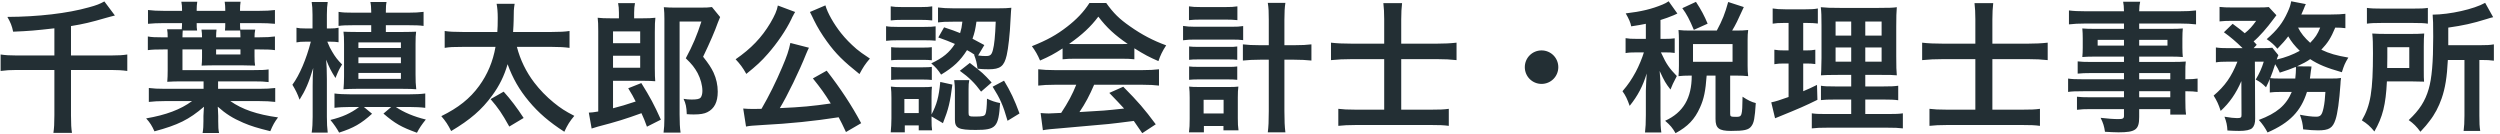<svg width="373" height="20" viewBox="0 0 373 20" fill="none" xmlns="http://www.w3.org/2000/svg">
<path d="M8.114 8.277H2.486C1.457 8.277 0.806 8.235 0.092 8.13V10.587C0.89 10.482 1.52 10.44 2.486 10.44H8.114V17.202C8.114 18.483 8.072 19.113 7.967 19.827H10.739C10.634 19.155 10.592 18.525 10.592 17.244V10.44H16.577C17.543 10.44 18.236 10.482 18.992 10.587V8.13C18.341 8.235 17.648 8.277 16.556 8.277H10.592V3.888C12.419 3.594 13.574 3.321 15.8 2.67C16.43 2.502 16.451 2.481 17.144 2.313L15.569 0.213C14.939 0.57 14.372 0.801 13.259 1.095C10.067 1.998 5.678 2.502 1.1 2.523C1.562 3.321 1.793 3.888 1.961 4.728C4.418 4.623 5.153 4.56 8.114 4.224V8.277ZM32.537 12.141H37.808C38.921 12.141 39.425 12.162 40.076 12.246V10.356C39.53 10.44 39.026 10.461 37.787 10.461H27.224V7.374H30.143V8.571C30.143 9.033 30.122 9.453 30.08 9.789C30.773 9.768 31.319 9.747 32.033 9.747H36.107C36.779 9.747 37.493 9.768 38.06 9.789C37.997 9.453 37.976 9.054 37.976 8.424V7.374H38.627C39.782 7.374 40.391 7.395 41.021 7.479V5.442C40.391 5.526 39.74 5.568 38.627 5.568H37.976C37.976 5.148 37.997 4.791 38.081 4.413H35.855C35.813 4.119 35.813 3.867 35.813 3.447H38.585C39.593 3.447 40.328 3.489 41.021 3.552V1.494C40.349 1.578 39.677 1.62 38.585 1.62H35.813V1.389C35.813 0.969 35.834 0.654 35.897 0.255H33.524C33.587 0.717 33.608 1.011 33.608 1.389V1.62H29.345V1.389C29.345 0.99 29.366 0.738 29.429 0.255H27.056C27.14 0.696 27.161 1.011 27.161 1.389V1.62H24.515C23.465 1.62 22.772 1.578 22.079 1.494V3.552C22.751 3.489 23.507 3.447 24.515 3.447H27.161C27.161 3.804 27.14 4.077 27.119 4.371H24.935C24.998 4.728 25.019 5.043 25.019 5.568H24.137C23.15 5.568 22.625 5.547 22.058 5.442V7.479C22.709 7.395 23.297 7.374 24.452 7.374H25.019V10.482C25.019 11.196 24.998 11.616 24.956 12.204C25.586 12.162 26.258 12.141 26.888 12.141H30.374V13.254H24.662C23.591 13.254 22.856 13.212 22.205 13.128V15.207C22.919 15.123 23.654 15.081 24.662 15.081H28.652C26.951 16.341 24.746 17.16 21.806 17.664C22.394 18.315 22.667 18.756 23.045 19.596C26.552 18.651 28.19 17.853 30.437 15.921C30.416 16.236 30.395 16.362 30.395 16.488C30.395 16.74 30.374 16.992 30.353 17.307V18.063C30.353 18.777 30.332 19.239 30.227 19.848H32.684C32.579 19.323 32.558 18.987 32.558 18.063V17.286C32.537 16.887 32.537 16.887 32.537 16.803C32.516 16.593 32.516 16.425 32.516 16.299C32.495 16.11 32.495 16.11 32.495 16.047C32.495 16.005 32.495 15.963 32.495 15.921C33.671 16.971 34.721 17.643 36.296 18.315C37.409 18.798 38.459 19.113 40.328 19.575C40.706 18.672 40.958 18.21 41.483 17.517C38.312 17.076 36.128 16.32 34.364 15.081H38.606C39.614 15.081 40.37 15.123 41.063 15.207V13.128C40.412 13.212 39.614 13.254 38.606 13.254H32.537V12.141ZM29.408 4.56C29.345 4.161 29.345 4.014 29.345 3.447H33.608C33.608 3.972 33.608 4.077 33.566 4.56H35.834C35.855 4.917 35.876 5.127 35.876 5.568H32.243C32.243 5.043 32.264 4.749 32.306 4.413H30.059C30.122 4.833 30.143 5.106 30.143 5.568H27.224C27.224 5.127 27.245 4.812 27.266 4.56H29.408ZM32.243 7.374H35.876V8.13H32.243V7.374ZM53.579 15.963C52.319 16.908 51.101 17.454 49.295 17.895C49.82 18.525 50.282 19.197 50.597 19.785C52.76 19.092 53.894 18.441 55.511 16.971L54.293 15.963H58.367L57.212 16.95C58.955 18.441 59.879 18.966 62.21 19.806C62.567 19.113 62.924 18.588 63.533 17.832C61.769 17.412 60.236 16.761 59.06 15.963H61.139C61.937 15.963 62.84 16.005 63.449 16.089V13.947C62.84 14.031 62 14.073 61.034 14.073H52.298C51.353 14.073 50.492 14.031 49.904 13.947V16.089C50.513 16.005 51.395 15.963 52.193 15.963H53.579ZM49.337 6.219C49.799 6.219 50.135 6.24 50.513 6.303V4.14C50.093 4.224 49.82 4.245 49.295 4.245H48.77V2.187C48.77 1.368 48.812 0.78 48.896 0.297H46.502C46.586 0.822 46.628 1.389 46.628 2.208V4.245H45.578C44.948 4.245 44.612 4.224 44.234 4.14V6.324C44.633 6.24 44.99 6.219 45.578 6.219H46.376C45.704 8.823 44.696 11.196 43.625 12.645C44.108 13.443 44.381 13.989 44.696 14.871C45.557 13.506 46.082 12.33 46.733 10.146C46.67 10.986 46.649 11.784 46.649 12.792V17.433C46.649 18.336 46.607 19.092 46.502 19.785H48.896C48.812 19.134 48.77 18.357 48.77 17.433V11.805C48.77 10.692 48.728 9.537 48.665 8.907C49.148 10.125 49.379 10.566 50.051 11.637C50.513 10.503 50.66 10.23 51.038 9.621C50.387 8.97 50.009 8.487 49.547 7.689C49.253 7.185 49.169 7.038 48.833 6.219H49.337ZM57.569 4.77V3.762H60.929C62.021 3.762 62.567 3.783 63.197 3.867V1.767C62.525 1.851 61.895 1.893 60.887 1.893H57.569V1.704C57.569 1.095 57.59 0.675 57.674 0.297H55.259C55.343 0.654 55.385 1.158 55.385 1.704V1.893H52.781C51.668 1.893 51.122 1.872 50.513 1.767V3.867C51.122 3.783 51.647 3.762 52.718 3.762H55.385V4.77H53.096C52.193 4.77 51.752 4.749 51.248 4.728C51.311 5.19 51.332 5.736 51.332 6.576V11.427C51.332 12.183 51.29 12.75 51.248 13.317C51.857 13.275 52.487 13.254 53.138 13.254H60.152C61.076 13.254 61.643 13.275 62.105 13.317C62.021 12.624 62 12.057 62 11.112V6.513C62 5.715 62.021 5.127 62.084 4.728C61.517 4.749 61.076 4.77 60.194 4.77H57.569ZM53.474 6.324H59.816V7.164H53.474V6.324ZM53.474 8.55H59.816V9.432H53.474V8.55ZM53.474 10.881H59.816V11.763H53.474V10.881ZM82.349 6.996C83.525 6.996 84.176 7.038 84.974 7.143V4.623C84.281 4.728 83.525 4.77 82.328 4.77H76.553C76.616 3.951 76.616 3.531 76.637 3.048C76.637 1.662 76.658 1.347 76.784 0.57H74.096C74.201 1.137 74.264 1.788 74.264 2.67C74.264 3.72 74.243 4.077 74.201 4.77H68.993C67.754 4.77 66.998 4.728 66.347 4.623V7.143C67.082 7.017 67.628 6.996 68.993 6.996H73.928C73.55 9.18 72.731 11.112 71.492 12.813C70.106 14.724 68.363 16.089 65.843 17.328C66.494 18.084 66.851 18.63 67.313 19.554C70.169 17.853 71.87 16.383 73.424 14.262C74.495 12.813 75.23 11.322 75.734 9.579C76.49 11.679 77.498 13.422 78.905 15.102C80.333 16.824 81.95 18.21 84.197 19.659C84.659 18.651 85.016 18.084 85.688 17.286C84.302 16.572 83.63 16.131 82.622 15.312C81.509 14.409 80.522 13.38 79.703 12.309C78.485 10.713 77.624 8.928 77.12 6.996H82.349ZM78.128 17.601C77.162 16.11 76.175 14.808 75.146 13.674L73.193 14.787C74.369 16.152 74.873 16.887 75.986 18.882L78.128 17.601ZM98.603 17.853C97.595 15.606 97.007 14.514 95.684 12.393L93.731 13.17C94.298 14.094 94.487 14.43 94.844 15.144C93.185 15.69 92.765 15.816 91.463 16.152V12.057H96.041C96.776 12.057 97.175 12.078 97.763 12.12C97.721 11.595 97.7 11.175 97.7 10.23V4.791C97.7 3.678 97.721 3.174 97.784 2.649C97.238 2.712 96.734 2.733 95.81 2.733H94.613V1.914C94.613 1.305 94.655 0.885 94.739 0.465H92.219C92.303 0.885 92.345 1.326 92.345 1.914V2.733H91.148C90.245 2.733 89.699 2.712 89.174 2.649C89.237 3.111 89.258 3.72 89.258 4.644V16.635C88.502 16.761 88.334 16.782 87.851 16.803L88.271 19.176C88.733 19.029 88.775 19.008 89.237 18.882C91.925 18.189 93.332 17.748 95.705 16.887C96.083 17.706 96.188 17.979 96.524 18.903L98.603 17.853ZM91.463 6.45V4.686H95.516V6.45H91.463ZM91.463 8.319H95.516V10.104H91.463V8.319ZM106.226 1.053C105.806 1.116 105.344 1.137 104.504 1.137H100.766C100.073 1.137 99.569 1.116 99.044 1.074C99.107 1.62 99.128 2.208 99.128 2.817V17.643C99.128 18.546 99.086 19.155 99.002 19.785H101.543C101.438 19.134 101.396 18.21 101.396 17.097V3.216H104.651C103.979 5.295 103.37 6.744 102.32 8.697C103.244 9.579 103.643 10.104 104.084 10.902C104.525 11.742 104.798 12.729 104.798 13.569C104.798 14.01 104.693 14.367 104.525 14.577C104.357 14.766 103.979 14.85 103.202 14.85C102.803 14.85 102.467 14.829 101.984 14.745C102.32 15.459 102.425 15.942 102.467 17.034C103.013 17.076 103.244 17.076 103.538 17.076C104.441 17.076 105.092 16.971 105.533 16.74C106.583 16.215 107.087 15.228 107.087 13.674C107.087 12.708 106.877 11.721 106.457 10.818C106.1 10.083 105.764 9.558 104.903 8.466C105.932 6.324 106.667 4.623 107.108 3.363C107.192 3.153 107.318 2.838 107.444 2.544L106.226 1.053ZM128.486 18.378C127.079 15.732 125.399 13.191 123.341 10.545L121.283 11.7C122.48 13.191 122.984 13.884 123.95 15.438C121.157 15.837 119.666 15.984 116.348 16.131C117.419 14.388 119.288 10.545 120.275 8.046C120.485 7.542 120.569 7.374 120.695 7.122L117.923 6.408C117.692 7.542 117.398 8.403 116.705 10.02C115.781 12.204 114.731 14.325 113.618 16.236C113.03 16.257 112.904 16.257 112.421 16.257C111.833 16.257 111.35 16.236 110.888 16.194L111.308 18.882C111.938 18.756 112.106 18.756 113.765 18.651C117.818 18.441 121.493 18.063 125.126 17.496C125.504 18.21 125.693 18.567 126.218 19.701L128.486 18.378ZM116.054 0.822C115.928 1.557 115.592 2.313 114.941 3.426C113.639 5.61 112.064 7.248 109.754 8.844C110.405 9.537 110.825 10.083 111.35 11.028C112.883 9.789 113.576 9.159 114.584 8.004C115.949 6.45 117.272 4.518 118.07 2.859C118.217 2.523 118.217 2.523 118.343 2.313C118.406 2.208 118.427 2.145 118.448 2.103C118.553 1.914 118.553 1.914 118.637 1.788L116.054 0.822ZM120.842 1.788C120.905 1.914 120.905 1.914 121.01 2.124C121.157 2.397 121.157 2.397 121.22 2.544C121.325 2.775 121.409 2.922 121.451 3.027C121.955 4.056 122.606 5.127 123.383 6.198C124.706 8.025 125.84 9.138 128.234 11.049C128.759 10.062 129.095 9.537 129.788 8.739C128.612 7.962 128.339 7.752 127.793 7.311C126.869 6.513 126.134 5.757 125.483 4.938C124.412 3.594 123.446 1.893 123.152 0.801L120.842 1.788ZM139.994 5.589C141.191 6.009 141.59 6.177 142.472 6.555C141.653 7.836 140.687 8.634 138.944 9.453C139.616 10.041 139.931 10.398 140.414 11.133C142.262 10.02 143.27 9.075 144.278 7.479C144.719 7.71 144.95 7.857 145.454 8.193L145.328 8.151C145.643 8.991 145.727 9.348 145.853 10.251C146.441 10.314 146.903 10.335 147.512 10.335C149.234 10.335 149.822 9.894 150.2 8.235C150.431 7.248 150.683 5.085 150.767 2.985C150.851 1.515 150.851 1.494 150.893 1.158C150.389 1.221 149.78 1.242 148.919 1.242H142.241C141.38 1.242 140.561 1.2 139.952 1.116V3.342C140.582 3.258 141.086 3.237 142.199 3.237H143.585C143.501 4.014 143.438 4.308 143.249 4.938C142.451 4.623 142.031 4.455 140.855 4.077L139.994 5.589ZM148.562 3.237C148.478 5.421 148.352 6.681 148.142 7.458C147.953 8.193 147.743 8.361 147.092 8.361C146.735 8.361 146.336 8.34 145.937 8.277L146.861 6.723C145.979 6.24 145.706 6.093 145.097 5.778C145.412 4.875 145.517 4.413 145.685 3.237H148.562ZM138.986 17.37L140.687 18.378C141.527 16.257 141.758 15.249 142.094 12.624L140.288 12.225C140.078 14.472 139.763 15.585 138.986 17.076V14.451C138.986 13.653 139.007 13.275 139.049 12.939C138.734 12.981 138.377 13.002 137.621 13.002H134.555C133.799 13.002 133.4 12.981 132.917 12.918C132.98 13.527 133.001 13.926 133.001 14.577V17.685C133.001 18.357 132.959 19.05 132.896 19.743H134.996V18.714H137.075V19.449H139.07C139.007 19.05 138.986 18.651 138.986 17.832V17.37ZM134.933 14.766H137.075V16.866H134.933V14.766ZM132.896 3.048C133.421 2.985 133.862 2.964 134.597 2.964H137.39C138.125 2.964 138.524 2.985 139.091 3.048V0.948C138.545 1.032 138.209 1.053 137.39 1.053H134.597C133.757 1.053 133.442 1.032 132.896 0.948V3.048ZM132.203 6.093C132.749 6.03 133.169 6.009 133.883 6.009H137.999C138.818 6.009 139.091 6.03 139.595 6.072V3.93C139.154 3.993 138.797 4.014 137.915 4.014H133.883C133.106 4.014 132.665 3.993 132.203 3.909V6.093ZM132.959 8.991C133.316 8.949 133.652 8.928 134.282 8.928H137.747C138.335 8.928 138.566 8.949 139.028 8.991V7.038C138.713 7.08 138.419 7.101 137.747 7.101H134.282C133.631 7.101 133.358 7.08 132.959 7.038V8.991ZM132.959 11.931C133.4 11.889 133.652 11.868 134.261 11.868H137.705C138.314 11.868 138.671 11.889 139.028 11.931V9.978C138.713 10.02 138.419 10.041 137.726 10.041H134.282C133.631 10.041 133.358 10.02 132.959 9.978V11.931ZM144.509 13.296C144.509 12.666 144.53 12.372 144.614 11.952H142.367C142.43 12.498 142.472 12.981 142.472 13.506V17.832C142.472 19.134 142.997 19.386 145.58 19.386C148.604 19.386 148.982 18.987 149.213 15.375C148.457 15.228 147.974 15.06 147.26 14.724C147.239 15.9 147.155 16.74 147.029 17.013C146.882 17.328 146.609 17.391 145.412 17.391C144.614 17.391 144.509 17.328 144.509 16.845V13.296ZM148.1 12.939C149.234 14.745 149.654 15.669 150.326 18.021L152.111 16.929C151.355 14.871 150.767 13.632 149.801 12.036L148.1 12.939ZM143.207 10.566C144.593 11.553 145.433 12.393 146.378 13.674L147.953 12.309C146.693 10.944 146.63 10.881 144.698 9.39L143.207 10.566ZM158.537 8.844C159.104 8.781 159.734 8.76 160.343 8.76H167.357C168.155 8.76 168.701 8.781 169.247 8.844V7.206C170.717 8.13 171.515 8.55 172.838 9.117C173.132 8.256 173.405 7.668 173.993 6.765C172.082 6.072 170.381 5.19 168.596 3.93C167 2.817 166.16 1.998 165.047 0.444H162.548C161.687 1.788 160.616 2.901 159.23 3.972C157.634 5.211 156.227 5.988 153.959 6.891C154.484 7.605 154.82 8.193 155.177 9.033C156.647 8.382 157.235 8.067 158.537 7.227V8.844ZM160.364 6.576C159.986 6.576 159.86 6.576 159.503 6.555C161.456 5.19 162.758 3.972 163.871 2.481C165.131 4.14 166.328 5.232 168.26 6.555C167.861 6.576 167.672 6.576 167.336 6.576H160.364ZM160.574 12.645C160.007 14.073 159.356 15.291 158.327 16.845C157.256 16.908 156.626 16.929 156.479 16.929C156.185 16.929 155.828 16.908 155.261 16.866L155.597 19.428C156.08 19.323 157.13 19.218 158.306 19.134C159.146 19.071 163.304 18.693 165.383 18.504C166.16 18.42 167.42 18.273 169.163 18.042C169.52 18.546 169.73 18.84 170.423 19.869L172.439 18.546C170.738 16.257 169.835 15.207 167.588 12.939L165.509 13.863C166.685 15.081 167.042 15.459 167.714 16.194C164.774 16.509 164.774 16.509 161.057 16.719C161.939 15.417 162.59 14.178 163.241 12.645H170.465C171.515 12.645 172.229 12.687 172.922 12.771V10.335C172.229 10.419 171.494 10.461 170.465 10.461H157.382C156.395 10.461 155.597 10.419 154.904 10.335V12.771C155.597 12.687 156.311 12.645 157.382 12.645H160.574ZM189.302 6.744H187.979C186.866 6.744 186.11 6.702 185.438 6.618V9.033C186.173 8.949 187.076 8.907 188 8.907H189.302V16.572C189.302 18.105 189.26 18.903 189.155 19.743H191.78C191.675 18.882 191.633 18.021 191.633 16.572V8.907H193.103C194.111 8.907 194.846 8.949 195.665 9.033V6.618C194.972 6.702 194.258 6.744 193.124 6.744H191.633V2.943C191.633 1.809 191.675 1.137 191.78 0.423H189.155C189.281 1.221 189.302 1.767 189.302 2.943V6.744ZM177.395 3.006C177.92 2.943 178.445 2.922 179.201 2.922H182.834C183.632 2.922 184.031 2.943 184.619 3.006V0.948C184.073 1.032 183.674 1.053 182.834 1.053H179.201C178.34 1.053 177.92 1.032 177.395 0.948V3.006ZM176.513 6.009C177.122 5.925 177.584 5.904 178.277 5.904H183.695C184.577 5.904 184.997 5.925 185.48 5.988V3.888C184.976 3.972 184.514 3.993 183.695 3.993H178.298C177.521 3.993 177.038 3.951 176.513 3.867V6.009ZM177.416 8.928C177.899 8.865 178.109 8.865 178.802 8.865H183.254C183.926 8.865 184.115 8.865 184.598 8.928V6.933C184.157 6.996 183.968 6.996 183.254 6.996H178.802C178.109 6.996 177.857 6.975 177.416 6.933V8.928ZM177.416 11.91C177.857 11.868 178.109 11.847 178.781 11.847H183.212C183.905 11.847 184.178 11.868 184.598 11.91V9.915C184.157 9.978 183.968 9.978 183.254 9.978H178.802C178.067 9.978 177.794 9.957 177.416 9.915V11.91ZM179.621 18.798H182.54V19.449H184.787C184.703 18.924 184.682 18.42 184.682 17.622V14.535C184.682 13.8 184.703 13.401 184.766 12.918C184.367 12.96 184.052 12.981 183.401 12.981H178.886C178.109 12.981 177.815 12.96 177.416 12.918C177.479 13.485 177.5 13.884 177.5 14.556V17.727C177.5 18.546 177.479 19.134 177.395 19.743H179.621V18.798ZM179.579 14.892H182.561V16.929H179.579V14.892ZM206.522 6.513H201.65C200.411 6.513 199.508 6.471 198.584 6.366V8.97C199.613 8.865 200.495 8.823 201.65 8.823H206.522V16.362H202.301C201.041 16.362 200.369 16.32 199.676 16.236V18.777C200.432 18.693 201.146 18.651 202.322 18.651H213.536C214.733 18.651 215.384 18.672 216.161 18.777V16.236C215.405 16.341 214.796 16.362 213.515 16.362H209.063V8.823H214.481C215.573 8.823 216.371 8.865 217.316 8.97V6.366C216.371 6.471 215.426 6.513 214.397 6.513H209.063V2.88C209.063 1.893 209.105 1.221 209.189 0.465H206.396C206.48 1.221 206.522 1.872 206.522 2.859V6.513ZM230 7.521C228.614 7.521 227.501 8.634 227.501 10.02C227.501 11.406 228.614 12.519 230 12.519C231.386 12.519 232.499 11.406 232.499 10.02C232.499 8.634 231.386 7.521 230 7.521ZM245.561 5.799H244.217C243.398 5.799 243.02 5.778 242.537 5.694V7.92C242.999 7.836 243.398 7.815 244.217 7.815H245.267C245.036 8.613 244.511 9.873 244.049 10.734C243.44 11.847 242.957 12.582 242.075 13.611C242.558 14.283 242.789 14.787 243.146 15.795C244.364 14.283 245.12 12.834 245.687 10.965C245.645 11.49 245.561 13.149 245.561 13.548V17.181C245.561 18.357 245.519 19.029 245.435 19.764H247.871C247.766 19.071 247.745 18.399 247.745 17.181V12.981C247.745 12.309 247.682 11.091 247.619 10.587C248.333 12.12 248.501 12.414 249.236 13.359C249.551 12.582 249.614 12.435 249.992 11.721L250.181 11.343C249.089 10.23 248.585 9.495 247.955 8.109C247.85 7.92 247.85 7.92 247.808 7.815H248.396C249.068 7.815 249.446 7.836 249.866 7.899V5.715C249.467 5.778 249.089 5.799 248.396 5.799H247.745V2.985C248.501 2.754 249.005 2.565 249.719 2.271C250.034 2.124 250.055 2.103 250.265 2.019L248.963 0.192C248.69 0.381 248.375 0.549 248.06 0.675C246.443 1.347 244.889 1.725 242.558 1.998C243.041 2.838 243.272 3.363 243.377 3.93C244.469 3.762 244.847 3.699 245.561 3.552V5.799ZM252.113 4.56C251.378 4.56 251.042 4.539 250.433 4.476C250.475 4.959 250.496 5.505 250.496 6.009V9.789C250.496 10.377 250.475 10.881 250.433 11.364C251 11.301 251.42 11.28 252.092 11.28H252.407C252.407 14.64 251.147 16.782 248.438 18.021C249.236 18.714 249.53 19.071 249.992 19.869C251.84 18.861 252.848 17.811 253.646 16.026C254.234 14.724 254.465 13.569 254.633 11.28H255.956V17.748C255.956 19.134 256.46 19.533 258.266 19.533C260.24 19.533 260.912 19.386 261.311 18.819C261.689 18.315 261.815 17.664 261.962 15.375C261.332 15.228 260.786 14.955 259.988 14.43C259.946 17.328 259.904 17.433 259.043 17.433C258.245 17.433 258.14 17.391 258.14 16.992V11.28H259.085C259.757 11.28 260.261 11.301 260.828 11.364C260.765 10.86 260.744 10.44 260.744 9.81V5.946C260.744 5.316 260.765 4.98 260.828 4.476C260.24 4.539 259.82 4.56 259.085 4.56H258.434C259.001 3.615 259.211 3.174 260.177 1.053L257.846 0.297C257.363 2.04 256.985 3.006 256.145 4.56H252.113ZM252.596 6.576H258.497V9.222H252.596V6.576ZM254.78 3.531C254.297 2.376 253.835 1.494 253.037 0.276L251 1.221C251.651 2.103 252.071 2.901 252.722 4.455L254.78 3.531ZM276.2 17.013H272.441C271.349 17.013 270.887 16.992 270.32 16.908V19.155C271.034 19.071 271.58 19.05 272.693 19.05H281.534C282.668 19.05 283.235 19.071 283.907 19.155V16.908C283.34 16.992 282.794 17.013 281.681 17.013H278.3V14.85H281.009C282.08 14.85 282.605 14.871 283.214 14.955V12.792C282.605 12.876 282.143 12.897 280.988 12.897H278.3V11.175H280.715C281.975 11.175 282.311 11.175 283.004 11.238C282.941 10.629 282.92 9.894 282.92 8.424V3.951C282.92 2.67 282.941 1.683 283.004 1.074C282.479 1.158 281.849 1.179 280.295 1.179H274.499C273.134 1.179 272.462 1.158 271.664 1.074C271.748 1.767 271.769 2.46 271.769 3.888V8.634C271.727 10.755 271.727 10.755 271.685 11.238C272.315 11.196 272.798 11.175 274.205 11.175H276.2V12.897H273.848C272.63 12.897 272.21 12.876 271.685 12.792V14.934C272.231 14.871 272.672 14.85 273.869 14.85H276.2V17.013ZM276.2 3.216V5.316H273.869V3.216H276.2ZM278.3 3.216H280.736V5.316H278.3V3.216ZM276.2 7.08V9.201H273.869V7.08H276.2ZM278.3 7.08H280.736V9.201H278.3V7.08ZM266.855 3.426V7.521H266.204C265.553 7.521 265.238 7.5 264.734 7.416V9.579C265.217 9.495 265.553 9.474 266.162 9.474H266.855V14.472C265.427 14.976 264.986 15.123 264.272 15.27L264.839 17.643C265.049 17.559 265.154 17.517 265.259 17.475C268.514 16.152 269.333 15.795 271.16 14.892L271.097 12.666C270.173 13.128 269.921 13.233 269.039 13.611V9.474H269.522C270.005 9.474 270.425 9.495 270.845 9.558V7.416C270.383 7.5 270.068 7.521 269.522 7.521H269.039V3.426H269.669C270.257 3.426 270.698 3.447 271.223 3.51V1.263C270.698 1.368 270.194 1.389 269.354 1.389H266.393C265.532 1.389 264.986 1.347 264.482 1.263V3.531C265.007 3.447 265.385 3.426 266.057 3.426H266.855ZM294.722 6.513H289.85C288.611 6.513 287.708 6.471 286.784 6.366V8.97C287.813 8.865 288.695 8.823 289.85 8.823H294.722V16.362H290.501C289.241 16.362 288.569 16.32 287.876 16.236V18.777C288.632 18.693 289.346 18.651 290.522 18.651H301.736C302.933 18.651 303.584 18.672 304.361 18.777V16.236C303.605 16.341 302.996 16.362 301.715 16.362H297.263V8.823H302.681C303.773 8.823 304.571 8.865 305.516 8.97V6.366C304.571 6.471 303.626 6.513 302.597 6.513H297.263V2.88C297.263 1.893 297.305 1.221 297.389 0.465H294.596C294.68 1.221 294.722 1.872 294.722 2.859V6.513ZM316.898 11.826H310.829C309.632 11.826 309.107 11.805 308.561 11.721V13.716C309.107 13.632 309.674 13.611 310.871 13.611H316.898V14.514H311.879C310.808 14.514 310.451 14.493 309.884 14.43V16.383C310.514 16.299 311.018 16.278 311.963 16.278H316.898V17.286C316.898 17.664 316.73 17.769 316.079 17.769C315.323 17.769 314.546 17.706 313.412 17.58C313.811 18.399 313.937 18.819 314.063 19.659C314.735 19.701 315.575 19.743 316.079 19.743C318.641 19.743 319.166 19.344 319.166 17.454V16.278H323.807V17.097H326.159C326.075 16.488 326.054 15.921 326.054 14.829V13.611C326.978 13.611 327.377 13.653 327.881 13.716V11.721C327.461 11.784 326.957 11.826 326.054 11.826V11.091C326.054 9.999 326.054 9.705 326.117 9.18C325.529 9.222 325.109 9.243 323.87 9.243H319.166V8.445H323.996C324.668 8.445 325.214 8.466 325.676 8.508C325.634 8.046 325.613 7.731 325.613 7.101V5.715C325.613 5.064 325.634 4.707 325.676 4.245C325.172 4.287 324.71 4.308 323.912 4.308H319.166V3.51H325.193C326.201 3.51 326.936 3.552 327.65 3.636V1.557C326.978 1.641 326.285 1.683 325.067 1.683H319.166C319.187 0.927 319.208 0.717 319.313 0.255H316.772C316.856 0.717 316.877 0.948 316.898 1.683H311.27C310.052 1.683 309.338 1.641 308.687 1.557V3.636C309.422 3.552 310.115 3.51 311.144 3.51H316.898V4.308H312.467C311.669 4.308 311.228 4.287 310.682 4.245C310.724 4.749 310.745 5.127 310.745 5.715V7.101C310.745 7.626 310.724 8.067 310.682 8.508C311.165 8.466 311.69 8.445 312.446 8.445H316.898V9.243H311.963C311.039 9.243 310.493 9.222 309.989 9.159V10.986C310.556 10.923 311.165 10.902 311.921 10.902H316.898V11.826ZM319.166 11.826V10.902H323.807V11.826H319.166ZM319.166 13.611H323.807V14.514H319.166V13.611ZM316.898 5.946V6.807H312.971V5.946H316.898ZM319.166 5.946H323.387V6.807H319.166V5.946ZM341.93 13.716C341.09 15.711 339.704 16.887 337.016 17.895C337.583 18.525 337.94 19.05 338.318 19.764C341.636 18.315 343.295 16.593 344.198 13.716H346.949C346.886 14.766 346.823 15.396 346.676 16.089C346.445 17.16 346.235 17.412 345.563 17.412C344.933 17.412 344.114 17.307 343.148 17.118C343.463 18 343.568 18.462 343.631 19.302C344.597 19.407 345.269 19.449 345.857 19.449C347.495 19.449 348.041 19.113 348.461 17.832C348.755 16.971 349.028 15.06 349.196 12.561C349.217 12.12 349.217 12.12 349.28 11.637C348.902 11.7 348.545 11.721 347.621 11.721H344.639C344.681 11.343 344.723 11.196 344.744 10.902C344.765 10.713 344.786 10.671 344.786 10.566C344.807 10.419 344.828 10.293 344.849 10.188C344.849 10.062 344.849 10.062 344.87 9.915L342.728 9.894C343.631 9.474 344.114 9.222 344.681 8.823C345.899 9.621 347.117 10.125 349.406 10.776C349.721 9.768 349.868 9.411 350.372 8.592C348.566 8.277 347.579 8.004 346.34 7.416C347.327 6.366 347.768 5.673 348.419 4.119C349.07 4.119 349.448 4.14 349.931 4.203V2.061C349.385 2.124 348.692 2.166 347.705 2.166H343.358C343.526 1.809 343.61 1.62 343.715 1.347C343.841 1.011 343.967 0.717 344.03 0.612L341.846 0.192C341.72 0.843 341.615 1.137 341.321 1.788C340.607 3.384 339.767 4.476 338.192 5.841C338.843 6.282 339.305 6.681 339.788 7.269C340.607 6.408 340.901 6.093 341.405 5.421C341.846 6.198 342.392 6.87 343.127 7.584C342.098 8.151 341.006 8.571 339.683 8.886C339.788 8.55 339.851 8.403 339.935 8.235L339.032 7.122C338.633 7.164 338.234 7.185 337.499 7.185H336.239L336.701 6.681C336.512 6.45 336.428 6.387 336.239 6.177C337.058 5.505 338.276 4.119 339.179 2.88C339.389 2.586 339.557 2.376 339.641 2.271L338.507 1.053C338.066 1.095 337.793 1.116 336.722 1.116H333.131C332.207 1.116 331.724 1.095 331.157 1.032V3.195C331.703 3.132 332.228 3.111 332.963 3.111H336.617C336.071 3.888 335.609 4.413 334.916 4.959C334.391 4.497 334.286 4.434 333.11 3.552L331.808 4.812C332.774 5.505 333.593 6.198 334.601 7.185H332.501C331.64 7.185 331.136 7.164 330.611 7.08V9.306C331.094 9.222 331.577 9.201 332.375 9.201H333.824C332.921 11.469 331.976 12.813 330.275 14.262C330.758 15.039 331.01 15.564 331.325 16.551C332.648 15.333 333.614 13.947 334.412 12.099L334.433 17.118C334.454 17.538 334.328 17.622 333.761 17.622C333.362 17.622 332.753 17.559 331.892 17.412C332.186 18.189 332.291 18.672 332.333 19.47C332.963 19.512 333.614 19.533 334.076 19.533C335.084 19.533 335.735 19.386 336.029 19.113C336.344 18.798 336.47 18.357 336.47 17.706L336.428 9.201H337.751C337.478 10.125 337.079 11.007 336.554 11.868C337.247 12.246 337.499 12.435 338.087 13.023C338.36 12.456 338.444 12.309 338.654 11.784V13.8C339.116 13.737 339.494 13.716 340.313 13.716H341.93ZM340.439 11.721C339.494 11.721 339.095 11.7 338.717 11.658C339.011 10.902 339.179 10.461 339.452 9.579C339.788 10.104 339.893 10.272 340.145 10.839C341.3 10.461 341.741 10.314 342.539 9.978C342.56 10.041 342.56 10.062 342.56 10.146C342.56 10.65 342.518 11.133 342.455 11.721H340.439ZM346.172 4.119C345.773 5.127 345.437 5.61 344.681 6.387C343.862 5.652 343.274 4.938 342.875 4.119H346.172ZM367.697 8.949V17.244C367.697 18.273 367.655 18.861 367.571 19.533H370.049C369.944 18.882 369.923 18.357 369.923 17.265V8.949H370.238C371.036 8.949 371.519 8.97 372.086 9.054V6.618C371.477 6.723 371.036 6.744 370.049 6.744H365.282V4.119C367.487 3.804 368.852 3.51 371.015 2.838C371.477 2.691 371.603 2.649 371.981 2.565L370.784 0.423C369.104 1.368 365.534 2.166 362.951 2.187C363.014 2.88 363.035 3.531 363.035 5.505C363.035 9.327 362.825 11.679 362.363 13.275C361.838 15.081 360.998 16.404 359.381 17.916C360.116 18.441 360.557 18.882 361.124 19.659C361.838 18.882 362.153 18.525 362.468 18.084C363.266 17.076 363.854 15.942 364.295 14.682C364.82 13.17 365.093 11.511 365.219 8.949H367.697ZM353.144 3.531C353.732 3.447 354.32 3.426 355.286 3.426H360.053C361.145 3.426 361.691 3.447 362.237 3.531V1.179C361.691 1.263 361.187 1.284 359.948 1.284H355.412C354.32 1.284 353.753 1.263 353.144 1.179V3.531ZM361.628 6.891C361.628 6.072 361.649 5.442 361.691 5.001C361.04 5.043 360.536 5.064 359.57 5.064H356.168C355.16 5.064 354.635 5.043 353.942 5.001C354.026 5.778 354.047 6.513 354.047 7.92C354.047 13.59 353.69 15.732 352.388 17.958C353.165 18.441 353.627 18.84 354.257 19.617C355.496 17.454 355.958 15.648 356.126 12.141H359.612C360.767 12.162 361.46 12.183 361.67 12.183C361.628 11.658 361.628 11.427 361.628 10.503V6.891ZM356.168 10.146C356.189 9.537 356.189 9.348 356.189 8.55V7.038H359.465V10.146H356.168Z" fill="#232F34"/>
</svg>
